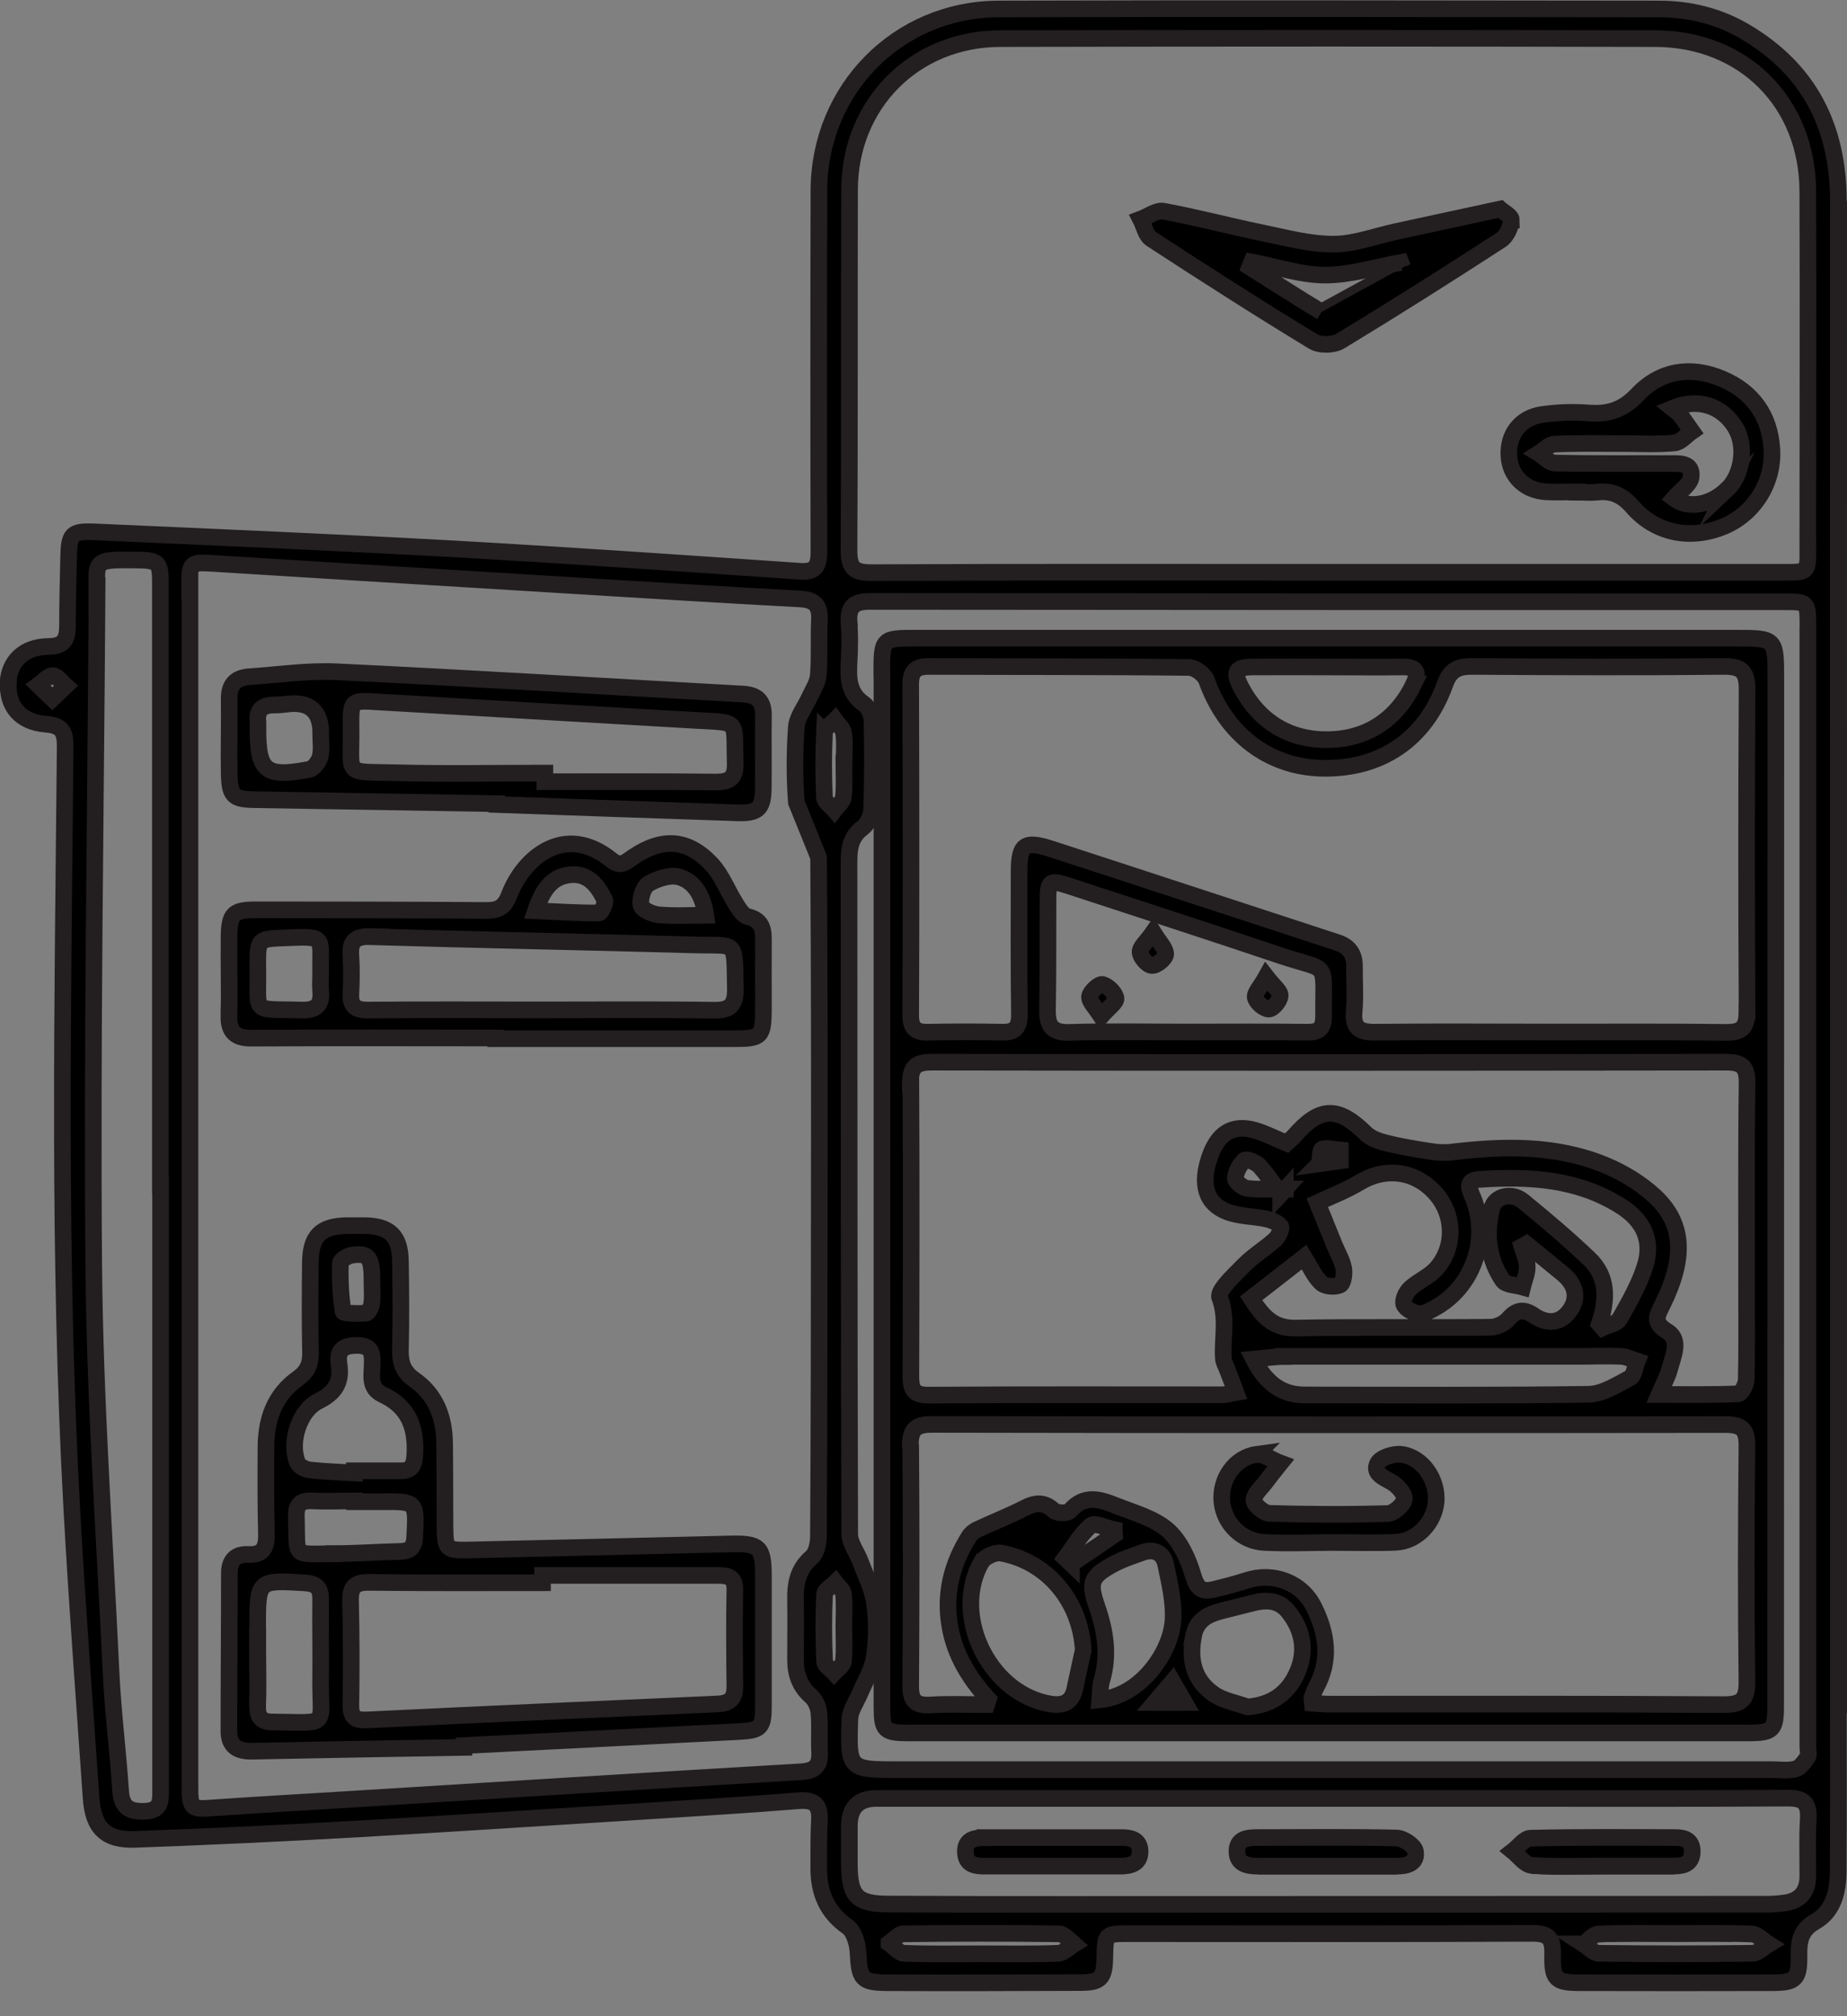 <svg xmlns="http://www.w3.org/2000/svg" fill="none" viewBox="0 0 44 48" height="48" width="44">
<rect x="0" y="0" width="44" height="48" fill="#808080" stroke="none"/>
<g clip-path="url(#clip0_2_130)">
<path stroke-miterlimit="10" stroke-width="0.396" stroke="#231F20" fill="white" d="M31.479 7.428L33.42 6.367C32.853 6.727 32.287 7.088 31.713 7.436C31.654 7.472 31.535 7.464 31.476 7.428H31.479Z"></path>
<path stroke-miterlimit="10" stroke-width="0.396" stroke="#231F20" d="M25.445 46.388C25.477 46.364 25.508 46.34 25.54 46.316"></path>
<path stroke-miterlimit="10" stroke-width="0.396" stroke="#231F20" fill="white" d="M25.587 46.289C25.587 46.289 25.556 46.309 25.54 46.32C25.556 46.309 25.572 46.301 25.587 46.289Z"></path>
<path fill="white" d="M39.866 46.031C39.268 46.031 38.674 46.019 38.08 46.043C38.674 46.019 39.272 46.031 39.866 46.031Z"></path>
<path stroke-miterlimit="10" stroke-width="0.396" stroke="#231F20" d="M39.866 46.031C39.268 46.031 38.674 46.019 38.08 46.043C38.674 46.019 39.272 46.031 39.866 46.031ZM39.866 46.031C40.333 46.031 40.805 46.023 41.272 46.031"></path>
<path stroke-miterlimit="10" stroke-width="0.396" stroke="#231F20" d="M43.069 14.928C43.069 19.363 43.069 23.794 43.069 28.229C43.069 32.691 43.069 37.15 43.069 41.612"></path>
<path fill="white" d="M38.187 44.428C37.621 44.428 37.051 44.451 36.484 44.412C37.051 44.451 37.617 44.428 38.187 44.428Z"></path>
<path stroke-miterlimit="10" stroke-width="0.396" stroke="#231F20" d="M38.187 44.428C38.753 44.428 39.324 44.428 39.89 44.428M38.187 44.428C37.621 44.428 37.051 44.451 36.484 44.412C37.051 44.451 37.617 44.428 38.187 44.428Z"></path>
<path fill="black" d="M43.802 4.787C43.794 11.329 43.802 17.87 43.802 24.412C43.802 17.87 43.798 11.329 43.802 4.787Z"></path>
<path stroke-miterlimit="10" stroke-width="0.396" stroke="#231F20" d="M43.802 24.412C43.802 17.87 43.794 11.329 43.802 4.787C43.798 11.329 43.802 17.87 43.802 24.412ZM43.802 24.412C43.802 29.872 43.802 35.328 43.802 40.789"></path>
<path stroke-miterlimit="10" stroke-width="0.396" stroke="#231F20" fill="black" d="M0.198 16.259C0.17 16.809 0.479 17.193 1.093 17.241C1.509 17.272 1.556 17.454 1.552 17.811C1.497 23.853 1.378 29.896 1.711 35.934C1.837 38.223 2.012 40.511 2.17 42.8C2.217 43.517 2.514 43.818 3.227 43.79C4.977 43.727 6.728 43.644 8.478 43.545C10.766 43.414 13.055 43.264 15.344 43.121C16.567 43.042 17.791 42.971 19.01 42.871C19.387 42.84 19.541 42.951 19.521 43.331C19.501 43.715 19.505 44.099 19.505 44.483C19.505 45.057 19.695 45.525 20.194 45.873C20.345 45.98 20.428 46.269 20.44 46.479C20.472 47.12 20.519 47.199 21.157 47.203C22.681 47.211 24.206 47.203 25.73 47.199C26.225 47.199 26.312 47.1 26.32 46.586C26.332 46.039 26.332 46.035 26.898 46.035C30.105 46.035 33.309 46.043 36.516 46.027C36.912 46.027 36.995 46.17 36.987 46.526C36.972 47.124 37.059 47.203 37.641 47.203C39.165 47.207 40.69 47.207 42.214 47.203C42.776 47.203 42.864 47.116 42.856 46.558C42.852 46.209 42.895 45.944 43.248 45.746C43.679 45.497 43.786 45.033 43.79 44.558C43.798 43.303 43.794 42.052 43.794 40.797C43.794 35.336 43.794 29.88 43.794 24.419C43.794 17.878 43.79 11.337 43.794 4.795C43.794 3.025 43.105 1.655 41.561 0.748C40.931 0.38 40.242 0.214 39.518 0.214C34.275 0.21 29.028 0.198 23.786 0.214C21.39 0.222 19.517 2.13 19.509 4.526C19.501 7.389 19.501 10.256 19.509 13.118C19.509 13.443 19.454 13.629 19.066 13.601C16.338 13.415 13.609 13.225 10.877 13.071C8.006 12.912 5.132 12.79 2.257 12.663C1.699 12.639 1.647 12.714 1.635 13.265C1.623 13.807 1.608 14.346 1.608 14.888C1.608 15.209 1.536 15.387 1.156 15.391C0.57 15.395 0.218 15.744 0.19 16.259H0.198ZM43.069 13.059C43.069 13.625 43.069 13.625 42.511 13.625C38.892 13.625 35.277 13.625 31.658 13.625C28.027 13.625 24.396 13.617 20.761 13.633C20.349 13.633 20.226 13.526 20.226 13.111C20.242 10.248 20.23 7.385 20.238 4.522C20.242 2.479 21.778 0.923 23.829 0.919C29.028 0.907 34.227 0.907 39.427 0.919C41.545 0.923 43.058 2.443 43.066 4.554C43.077 7.389 43.066 10.224 43.066 13.059H43.069ZM37.724 46.281C37.843 46.198 37.958 46.051 38.076 46.043C38.67 46.019 39.268 46.031 39.862 46.031C40.329 46.031 40.801 46.023 41.268 46.031C41.422 46.031 41.581 46.039 41.735 46.043C41.87 46.047 42 46.202 42.135 46.285C42.008 46.36 41.882 46.499 41.751 46.502C40.531 46.518 39.312 46.518 38.088 46.502C37.965 46.502 37.843 46.36 37.72 46.281H37.724ZM21.18 46.261C21.291 46.186 21.402 46.043 21.513 46.039C22.752 46.023 23.992 46.023 25.231 46.039C25.322 46.039 25.409 46.13 25.5 46.209C25.528 46.237 25.56 46.261 25.587 46.285C25.587 46.285 25.556 46.304 25.54 46.316C25.508 46.34 25.477 46.364 25.445 46.388C25.366 46.447 25.287 46.502 25.207 46.502C24.594 46.526 23.984 46.514 23.37 46.514C22.756 46.514 22.142 46.526 21.533 46.502C21.414 46.499 21.299 46.348 21.18 46.265V46.261ZM20.234 43.473C20.234 43.035 20.449 42.816 20.879 42.816C24.471 42.816 28.062 42.816 31.654 42.816C32.98 42.816 34.303 42.816 35.629 42.816C37.954 42.816 40.274 42.824 42.598 42.808C42.982 42.808 43.097 42.939 43.077 43.307C43.05 43.762 43.069 44.218 43.066 44.673C43.066 45.018 42.899 45.239 42.547 45.299C42.392 45.322 42.234 45.334 42.08 45.334C36.524 45.334 30.965 45.338 25.409 45.338C24 45.338 22.586 45.338 21.176 45.33C20.404 45.33 20.234 45.144 20.234 44.364C20.234 44.063 20.234 43.766 20.234 43.465V43.473ZM20.23 14.837C20.194 14.445 20.337 14.314 20.733 14.318C27.987 14.326 35.241 14.326 42.495 14.326C43.069 14.326 43.069 14.326 43.069 14.932C43.069 19.367 43.069 23.798 43.069 28.233C43.069 32.695 43.069 37.154 43.069 41.616C43.069 41.688 43.097 41.779 43.066 41.826C42.986 41.937 42.895 42.08 42.78 42.111C42.61 42.163 42.412 42.131 42.23 42.131C35.289 42.131 28.347 42.131 21.41 42.131C20.214 42.131 20.206 42.131 20.246 40.923C20.254 40.721 20.396 40.527 20.48 40.329C20.602 40.036 20.784 39.751 20.828 39.446C20.891 39.027 20.891 38.587 20.832 38.167C20.788 37.831 20.622 37.514 20.503 37.189C20.42 36.964 20.242 36.742 20.242 36.52C20.226 31.202 20.23 25.888 20.226 20.57C20.226 20.23 20.242 19.933 20.555 19.703C20.674 19.616 20.761 19.41 20.765 19.256C20.788 18.563 20.788 17.866 20.773 17.173C20.773 17.031 20.693 16.837 20.586 16.761C20.218 16.512 20.206 16.163 20.226 15.779C20.242 15.466 20.254 15.15 20.226 14.841L20.23 14.837ZM19.644 37.95C19.648 37.855 19.81 37.767 19.901 37.676C19.969 37.767 20.087 37.855 20.095 37.95C20.123 38.203 20.103 38.46 20.103 38.714C20.103 38.999 20.123 39.284 20.091 39.561C20.08 39.656 19.949 39.735 19.87 39.822C19.791 39.735 19.648 39.652 19.644 39.561C19.62 39.023 19.616 38.484 19.644 37.946V37.95ZM19.644 17.423C19.648 17.328 19.806 17.236 19.893 17.145C19.965 17.248 20.084 17.343 20.099 17.454C20.131 17.692 20.107 17.933 20.107 18.175H20.103C20.103 18.444 20.123 18.713 20.091 18.979C20.08 19.09 19.953 19.185 19.878 19.284C19.794 19.185 19.644 19.09 19.64 18.987C19.616 18.464 19.616 17.941 19.64 17.419L19.644 17.423ZM4.518 13.978C4.518 13.38 4.518 13.38 5.112 13.415C7.769 13.582 10.43 13.744 13.087 13.906C15.079 14.029 17.066 14.152 19.058 14.259C19.41 14.279 19.537 14.413 19.521 14.754C19.501 15.193 19.529 15.641 19.494 16.076C19.478 16.266 19.351 16.448 19.268 16.631C19.165 16.856 18.987 17.074 18.971 17.308C18.927 17.902 18.927 18.504 18.971 19.102L19.501 20.412C19.521 23.148 19.521 25.884 19.517 28.621C19.517 31.27 19.513 33.923 19.497 36.572C19.497 36.742 19.45 36.972 19.339 37.071C19.003 37.356 18.943 37.704 18.951 38.104C18.959 38.575 18.951 39.042 18.951 39.514C18.951 39.858 19.05 40.147 19.323 40.385C19.426 40.476 19.497 40.642 19.509 40.785C19.537 41.097 19.509 41.41 19.525 41.723C19.541 42.052 19.398 42.163 19.07 42.182C15.344 42.4 11.622 42.634 7.9 42.864C6.989 42.919 6.078 42.971 5.171 43.034C4.526 43.081 4.526 43.089 4.526 42.444C4.526 37.712 4.526 32.984 4.526 28.252C4.526 23.493 4.526 18.733 4.526 13.974L4.518 13.978ZM2.308 14.219C2.312 13.344 2.17 13.32 3.231 13.332C3.785 13.34 3.821 13.372 3.821 13.906C3.821 18.678 3.821 23.449 3.821 28.221H3.825C3.825 33.008 3.825 37.791 3.825 42.578C3.825 42.84 3.857 43.101 3.465 43.121C3.112 43.137 2.902 43.054 2.875 42.65C2.811 41.699 2.689 40.749 2.645 39.799C2.491 36.572 2.261 33.34 2.233 30.109C2.19 24.811 2.277 19.513 2.312 14.215L2.308 14.219ZM0.911 16.314C1.026 16.231 1.14 16.088 1.255 16.084C1.358 16.084 1.465 16.239 1.568 16.33C1.481 16.413 1.39 16.5 1.247 16.635C1.105 16.5 1.006 16.409 0.911 16.314Z"></path>
<path stroke-miterlimit="10" stroke-width="0.396" stroke="#231F20" fill="white" d="M25.587 46.289C25.56 46.269 25.528 46.241 25.5 46.214C25.528 46.241 25.56 46.265 25.587 46.289Z"></path>
<path stroke-miterlimit="10" stroke-width="0.396" stroke="#231F20" fill="black" d="M5.464 37.455C5.464 38.71 5.453 39.961 5.453 41.216C5.453 41.581 5.666 41.699 6.011 41.691C7.69 41.656 9.373 41.628 11.052 41.6C11.052 41.585 11.052 41.573 11.052 41.557C13.229 41.446 15.403 41.339 17.581 41.224C18.135 41.197 18.187 41.137 18.187 40.587C18.187 39.573 18.187 38.563 18.187 37.55C18.187 36.809 18.1 36.738 17.34 36.758C15.304 36.805 13.265 36.857 11.23 36.9C10.608 36.912 10.608 36.908 10.6 36.283C10.596 35.641 10.6 35 10.592 34.358C10.584 33.74 10.386 33.206 9.864 32.842C9.61 32.663 9.535 32.45 9.539 32.153C9.555 31.44 9.551 30.727 9.539 30.014C9.527 29.424 9.282 29.191 8.695 29.179C8.553 29.179 8.41 29.179 8.268 29.179C7.638 29.187 7.397 29.428 7.393 30.07C7.385 30.783 7.381 31.495 7.397 32.208C7.401 32.473 7.325 32.651 7.1 32.814C6.541 33.206 6.339 33.788 6.336 34.445C6.332 35.13 6.328 35.815 6.347 36.496C6.355 36.817 6.292 37.027 5.912 37.007C5.619 36.991 5.464 37.146 5.464 37.447V37.455ZM8.854 31.04C8.842 31.123 8.775 31.258 8.723 31.262C8.533 31.277 8.181 31.27 8.173 31.226C8.113 30.846 8.098 30.454 8.109 30.066C8.109 29.998 8.284 29.896 8.387 29.88C8.798 29.824 8.866 29.931 8.862 30.573C8.862 30.727 8.878 30.886 8.854 31.036V31.04ZM9.879 34.675C9.86 34.909 9.784 35.016 9.551 35.016C9.183 35.016 8.81 35.016 8.442 35.016C8.442 35.031 8.442 35.051 8.442 35.067C8.09 35.047 7.733 35.035 7.381 34.996C7.274 34.984 7.123 34.909 7.088 34.821C6.89 34.338 7.127 33.582 7.587 33.356C7.983 33.162 8.141 32.909 8.078 32.485C8.026 32.16 8.157 32.03 8.501 32.03C8.87 32.03 8.874 32.228 8.866 32.497C8.858 32.758 8.791 33.051 9.115 33.202C9.753 33.495 9.927 34.018 9.879 34.675ZM8.351 38.116C8.343 37.787 8.446 37.669 8.787 37.672C10.165 37.688 11.546 37.68 12.924 37.68C12.924 37.621 12.924 37.566 12.924 37.506C14.302 37.506 15.684 37.506 17.062 37.506C17.312 37.506 17.514 37.514 17.506 37.855C17.49 38.623 17.498 39.391 17.506 40.159C17.506 40.452 17.371 40.555 17.09 40.567C14.306 40.69 11.519 40.812 8.735 40.947C8.454 40.959 8.355 40.876 8.359 40.591C8.371 39.767 8.371 38.94 8.351 38.116ZM7.943 36.991C6.937 36.991 7.092 37.106 7.06 36.104C7.048 35.784 7.195 35.716 7.468 35.732C7.793 35.748 8.121 35.732 8.446 35.732V35.752C8.66 35.752 8.87 35.752 9.084 35.752C9.931 35.744 9.923 35.744 9.879 36.591C9.868 36.857 9.753 36.932 9.515 36.936C8.992 36.948 8.466 36.987 7.943 36.987V36.991ZM6.138 40.618C6.149 40.207 6.138 39.791 6.138 39.379C6.138 39.165 6.138 38.951 6.138 38.738C6.138 37.609 6.138 37.617 7.262 37.684C7.531 37.7 7.642 37.799 7.638 38.072C7.63 38.698 7.646 39.328 7.638 39.953C7.622 41.145 7.888 41.007 6.478 40.995C6.225 40.995 6.13 40.868 6.138 40.618Z"></path>
<path stroke-miterlimit="10" stroke-width="0.396" stroke="#231F20" fill="black" d="M5.452 24.19C5.449 24.57 5.611 24.72 5.995 24.716C7.931 24.704 9.871 24.712 11.808 24.712C11.808 24.716 11.808 24.724 11.808 24.728C13.704 24.728 15.597 24.728 17.494 24.728C18.143 24.728 18.183 24.681 18.187 24.015C18.187 23.461 18.183 22.903 18.187 22.348C18.187 22.075 18.116 21.893 17.811 21.822C17.696 21.794 17.601 21.632 17.526 21.513C17.331 21.204 17.197 20.84 16.955 20.578C16.389 19.969 15.775 19.933 15.082 20.404C14.916 20.515 14.789 20.658 14.568 20.476C13.467 19.585 12.481 20.4 12.132 21.303C12.014 21.616 11.859 21.675 11.574 21.675C9.753 21.663 7.927 21.66 6.106 21.66C5.555 21.66 5.464 21.75 5.456 22.309C5.449 22.934 5.468 23.564 5.456 24.19H5.452ZM14.267 21.735C13.792 21.739 13.312 21.707 12.758 21.683C12.928 21.188 13.134 20.879 13.566 20.828C14.009 20.773 14.235 21.081 14.405 21.422C14.441 21.493 14.318 21.735 14.267 21.735ZM16.813 21.79C16.405 21.79 16.041 21.814 15.68 21.778C15.53 21.762 15.284 21.648 15.268 21.549C15.245 21.386 15.324 21.117 15.447 21.042C15.657 20.919 15.969 20.816 16.183 20.879C16.547 20.99 16.745 21.323 16.813 21.79ZM8.822 22.301C11.384 22.376 13.95 22.424 16.512 22.495C17.593 22.527 17.49 22.348 17.518 23.528C17.526 23.913 17.407 24.059 17.007 24.051C15.641 24.031 14.271 24.043 12.905 24.043C11.523 24.043 10.141 24.035 8.759 24.047C8.462 24.047 8.343 23.948 8.359 23.655C8.375 23.358 8.379 23.057 8.359 22.756C8.331 22.4 8.47 22.289 8.826 22.297L8.822 22.301ZM6.141 22.998C6.141 22.998 6.141 22.97 6.141 22.954C6.141 22.364 6.153 22.352 6.763 22.329C7.789 22.289 7.622 22.273 7.638 23.164C7.638 23.307 7.626 23.449 7.638 23.588C7.674 23.94 7.523 24.059 7.171 24.047C5.951 24.008 6.165 24.178 6.141 22.994V22.998Z"></path>
<path stroke-miterlimit="10" stroke-width="0.396" stroke="#231F20" fill="black" d="M18.183 18.785C18.191 18.199 18.179 17.617 18.187 17.031C18.191 16.69 18.036 16.544 17.704 16.524C14.477 16.346 11.249 16.148 8.018 15.993C7.325 15.961 6.629 16.064 5.932 16.112C5.607 16.136 5.453 16.306 5.46 16.642C5.468 17.241 5.449 17.838 5.46 18.436C5.472 18.955 5.563 19.03 6.066 19.038C7.991 19.07 9.911 19.102 11.835 19.133C11.835 19.141 11.835 19.149 11.835 19.153C13.744 19.22 15.653 19.288 17.557 19.351C18.056 19.367 18.175 19.26 18.183 18.777V18.785ZM7.638 17.466C7.638 17.652 7.67 17.842 7.626 18.017C7.595 18.135 7.472 18.298 7.369 18.317C6.316 18.519 6.138 18.365 6.145 17.312C6.145 17.268 6.149 17.225 6.145 17.185C6.114 16.912 6.24 16.789 6.51 16.785C6.625 16.785 6.735 16.777 6.85 16.761C7.378 16.698 7.642 16.932 7.642 17.462L7.638 17.466ZM17.514 18.159C17.526 18.523 17.387 18.622 17.039 18.618C15.684 18.603 14.334 18.61 12.98 18.61C12.98 18.543 12.98 18.476 12.98 18.405C11.796 18.405 10.616 18.428 9.432 18.397C8.157 18.365 8.379 18.496 8.363 17.312C8.355 16.67 8.363 16.67 9 16.71C11.519 16.856 14.033 17.007 16.552 17.149C17.644 17.213 17.482 17.11 17.514 18.155V18.159Z"></path>
<path fill="black" d="M36.005 5.239C36.005 5.14 35.796 5.033 35.736 4.977C34.841 5.171 34.053 5.342 33.261 5.512C32.763 5.619 32.264 5.813 31.761 5.813C31.202 5.813 30.644 5.662 30.09 5.548C29.298 5.385 28.514 5.175 27.718 5.029C27.552 4.997 27.354 5.152 27.171 5.219C27.255 5.381 27.294 5.607 27.429 5.69C28.704 6.522 29.983 7.341 31.282 8.129C31.444 8.228 31.773 8.22 31.935 8.117C33.222 7.337 34.493 6.533 35.756 5.714C35.891 5.627 35.994 5.401 36.002 5.239H36.005ZM31.48 7.428C30.905 7.08 30.343 6.716 29.773 6.359C29.789 6.32 29.801 6.276 29.817 6.237C30.402 6.347 30.988 6.549 31.571 6.549C32.172 6.549 32.77 6.355 33.372 6.248C33.388 6.288 33.404 6.328 33.42 6.367"></path>
<path stroke-miterlimit="10" stroke-width="0.396" stroke="#231F20" d="M31.48 7.428C30.905 7.08 30.343 6.716 29.773 6.359C29.789 6.32 29.801 6.276 29.817 6.237C30.402 6.347 30.988 6.549 31.571 6.549C32.172 6.549 32.77 6.355 33.372 6.248C33.388 6.288 33.404 6.328 33.42 6.367M36.005 5.239C36.005 5.14 35.796 5.033 35.736 4.977C34.841 5.171 34.053 5.342 33.261 5.512C32.763 5.619 32.264 5.813 31.761 5.813C31.202 5.813 30.644 5.662 30.09 5.548C29.298 5.385 28.514 5.175 27.718 5.029C27.552 4.997 27.354 5.152 27.171 5.219C27.255 5.381 27.294 5.607 27.429 5.69C28.704 6.522 29.983 7.341 31.282 8.129C31.444 8.228 31.773 8.22 31.935 8.117C33.222 7.337 34.493 6.533 35.756 5.714C35.891 5.627 35.994 5.401 36.002 5.239H36.005Z"></path>
<path stroke-miterlimit="10" stroke-width="0.396" stroke="#231F20" fill="black" d="M42.21 10.691C42.163 9.895 41.747 9.321 41.018 9.016C40.282 8.707 39.557 8.814 39.011 9.392C38.662 9.761 38.318 9.868 37.847 9.832C37.478 9.804 37.106 9.816 36.742 9.868C36.219 9.939 35.914 10.347 35.946 10.857C35.974 11.337 36.33 11.685 36.841 11.709C37.082 11.721 37.324 11.709 37.566 11.709V11.717C37.724 11.717 37.882 11.732 38.037 11.717C38.393 11.673 38.65 11.788 38.892 12.069C39.45 12.707 40.278 12.861 41.07 12.532C41.779 12.235 42.258 11.499 42.21 10.695V10.691ZM41.137 11.657C40.717 12.053 40.199 12.109 39.874 11.863C40.032 11.681 40.262 11.535 40.286 11.364C40.333 11.008 40.013 11.036 39.775 11.036C38.864 11.032 37.953 11.044 37.043 11.024C36.912 11.024 36.782 10.873 36.655 10.794C36.782 10.715 36.904 10.58 37.031 10.572C37.569 10.549 38.112 10.56 38.654 10.56C39.066 10.56 39.482 10.584 39.89 10.545C40.036 10.533 40.167 10.367 40.306 10.271C40.211 10.137 40.123 10.002 40.024 9.875C39.981 9.816 39.91 9.78 39.838 9.721C40.444 9.468 41.014 9.65 41.335 10.168C41.608 10.608 41.513 11.309 41.133 11.665L41.137 11.657Z"></path>
<path fill="black" d="M21.01 16.009C21.01 20.084 21.01 24.158 21.01 28.233C21.01 32.362 21.01 36.496 21.01 40.626C21.01 41.2 21.066 41.256 21.651 41.256C28.32 41.256 34.988 41.256 41.656 41.256C42.23 41.256 42.301 41.185 42.301 40.622C42.301 32.469 42.305 24.32 42.305 16.167C42.305 15.193 42.305 15.193 41.343 15.193C34.833 15.193 28.32 15.193 21.81 15.193C21.018 15.193 21.006 15.201 21.006 16.005L21.01 16.009ZM33.681 16.282C33.269 17.13 32.568 17.593 31.65 17.609C30.735 17.625 30.006 17.197 29.567 16.365C29.369 15.985 29.432 15.882 29.852 15.878C30.434 15.874 31.02 15.878 31.602 15.878C32.212 15.878 32.826 15.886 33.436 15.878C33.764 15.878 33.8 16.029 33.677 16.282H33.681ZM41.616 24.075C41.616 24.479 41.486 24.582 41.105 24.578C39.724 24.562 38.342 24.57 36.96 24.57C35.562 24.57 34.168 24.558 32.77 24.574C32.386 24.578 32.22 24.479 32.26 24.071C32.291 23.718 32.264 23.358 32.267 23.002C32.267 22.709 32.137 22.527 31.852 22.436C29.579 21.695 27.31 20.947 25.041 20.21C24.4 20.004 24.277 20.103 24.277 20.765C24.277 21.889 24.269 23.018 24.285 24.142C24.289 24.455 24.186 24.582 23.873 24.574C23.291 24.562 22.705 24.562 22.119 24.574C21.818 24.582 21.691 24.487 21.695 24.158C21.707 21.537 21.703 18.911 21.695 16.29C21.695 15.973 21.818 15.866 22.127 15.866C24.194 15.874 26.261 15.866 28.324 15.89C28.47 15.89 28.692 16.056 28.743 16.195C29.199 17.478 30.224 18.27 31.511 18.29C32.893 18.314 33.95 17.609 34.422 16.294C34.548 15.938 34.742 15.863 35.079 15.866C37.075 15.878 39.07 15.886 41.062 15.866C41.498 15.863 41.62 15.989 41.62 16.421C41.604 18.971 41.604 21.525 41.62 24.075H41.616ZM31.531 24.186C31.531 24.495 31.42 24.578 31.131 24.574C30.177 24.562 29.222 24.57 28.268 24.57C27.342 24.57 26.415 24.55 25.488 24.578C25.057 24.594 24.946 24.419 24.954 24.031C24.97 23.176 24.962 22.321 24.966 21.469C24.966 20.963 24.994 20.939 25.469 21.093C27.16 21.648 28.85 22.194 30.533 22.76C31.693 23.148 31.519 22.831 31.531 24.19V24.186ZM28.427 38.971C28.502 38.571 28.759 38.441 29.092 38.353C29.337 38.29 29.583 38.231 29.828 38.167C30.149 38.084 30.458 38.08 30.688 38.365C31.032 38.797 31.131 39.288 30.909 39.803C30.695 40.302 30.315 40.587 29.721 40.638C29.448 40.539 29.139 40.488 28.91 40.329C28.446 40.005 28.328 39.533 28.43 38.971H28.427ZM27.512 40.531C27.682 40.333 27.785 40.211 27.932 40.036C28.038 40.222 28.106 40.341 28.217 40.531H27.512ZM26.498 37.253C26.72 37.13 26.965 37.051 27.207 36.964C27.488 36.861 27.71 36.964 27.769 37.245C27.86 37.684 27.971 38.136 27.944 38.575C27.896 39.32 27.195 40.369 26.201 40.468C26.217 40.31 26.201 40.155 26.245 40.017C26.427 39.415 26.336 38.833 26.138 38.262C25.94 37.692 25.971 37.542 26.498 37.253ZM25.524 37.237L25.374 37.094C25.572 36.829 25.742 36.528 25.987 36.318C26.078 36.239 26.352 36.378 26.546 36.417C26.546 36.457 26.546 36.496 26.55 36.536C26.209 36.77 25.865 36.999 25.524 37.233V37.237ZM23.386 37.185C23.457 37.063 23.711 36.948 23.853 36.975C24.97 37.185 25.738 38.132 25.805 39.284C25.738 39.589 25.671 39.89 25.607 40.195C25.528 40.606 25.227 40.618 24.918 40.547C23.513 40.234 22.677 38.421 23.382 37.185H23.386ZM21.687 34.422C21.683 34.018 21.822 33.911 22.206 33.911C28.506 33.923 34.802 33.923 41.102 33.915C41.486 33.915 41.62 34.022 41.616 34.422C41.596 36.291 41.593 38.156 41.616 40.025C41.62 40.452 41.505 40.583 41.066 40.583C37.93 40.563 34.794 40.571 31.662 40.571C31.527 40.571 31.392 40.555 31.266 40.547C31.258 40.468 31.246 40.44 31.254 40.416C31.282 40.337 31.309 40.254 31.349 40.179C31.709 39.529 31.614 38.884 31.301 38.258C31.008 37.669 30.335 37.419 29.698 37.625C29.44 37.708 29.179 37.775 28.918 37.839C28.633 37.91 28.518 37.823 28.423 37.506C28.308 37.114 28.114 36.687 27.821 36.429C27.5 36.148 27.037 36.021 26.621 35.859C26.237 35.705 25.841 35.554 25.488 35.97C25.433 36.033 25.18 36.029 25.104 35.962C24.871 35.748 24.669 35.768 24.407 35.902C24.035 36.093 23.643 36.243 23.267 36.421C23.196 36.457 23.121 36.52 23.081 36.587C22.709 37.185 22.523 37.823 22.602 38.536C22.685 39.288 23.041 39.906 23.548 40.456L23.505 40.583C23.057 40.583 22.606 40.563 22.158 40.591C21.798 40.611 21.691 40.476 21.695 40.123C21.707 38.227 21.711 36.33 21.695 34.437L21.687 34.422ZM35.087 28.506C35.004 28.304 34.905 28.098 35.237 28.078C36.417 27.999 37.573 28.058 38.615 28.716C39.153 29.056 39.379 29.535 39.189 30.141C39.05 30.581 38.813 30.996 38.583 31.4C38.52 31.511 38.318 31.543 38.179 31.61C38.151 31.578 38.128 31.551 38.1 31.519C38.29 30.953 38.314 30.398 37.858 29.967C37.356 29.488 36.821 29.036 36.283 28.597C36.013 28.375 35.609 28.474 35.538 28.767C35.388 29.369 35.443 29.963 35.8 30.486C35.875 30.593 36.108 30.593 36.271 30.64C36.31 30.478 36.386 30.319 36.382 30.161C36.382 29.999 36.302 29.84 36.255 29.678C36.291 29.658 36.326 29.638 36.362 29.618C36.655 29.856 36.948 30.09 37.237 30.331C37.53 30.577 37.617 30.89 37.395 31.202C37.173 31.515 36.853 31.535 36.532 31.313C36.31 31.159 36.128 31.175 35.938 31.396C35.843 31.507 35.661 31.594 35.514 31.598C33.962 31.614 32.41 31.59 30.858 31.618C30.303 31.626 30.058 31.301 29.805 30.909C30.24 30.569 30.652 30.252 31.068 29.927C31.21 30.157 31.309 30.387 31.476 30.545C31.567 30.632 31.8 30.648 31.923 30.593C32.002 30.557 32.034 30.323 32.01 30.193C31.974 30.003 31.867 29.828 31.792 29.646C31.65 29.294 31.507 28.941 31.381 28.633C31.677 28.494 32.058 28.351 32.398 28.145C33.02 27.777 33.729 27.872 34.208 28.423C34.655 28.937 34.667 29.713 34.2 30.22C34.029 30.402 33.772 30.505 33.59 30.676C33.495 30.763 33.408 30.953 33.444 31.056C33.479 31.159 33.661 31.254 33.792 31.274C33.903 31.293 34.037 31.218 34.148 31.159C35.087 30.664 35.495 29.515 35.091 28.514L35.087 28.506ZM31.432 27.702C31.452 27.579 31.448 27.373 31.499 27.357C31.63 27.318 31.784 27.369 31.931 27.381C31.931 27.464 31.931 27.552 31.931 27.635C31.765 27.658 31.598 27.682 31.428 27.706L31.432 27.702ZM30.509 28.427C30.482 28.387 30.454 28.347 30.422 28.308C30.185 28.312 29.947 28.32 29.709 28.292C29.603 28.28 29.42 28.126 29.428 28.05C29.44 27.9 29.531 27.726 29.646 27.623C29.694 27.583 29.919 27.67 30.003 27.757C30.157 27.928 30.288 28.118 30.422 28.308C30.486 28.308 30.553 28.308 30.616 28.308C30.581 28.347 30.545 28.391 30.509 28.43V28.427ZM30.585 32.291C32.937 32.291 35.285 32.291 37.637 32.291C37.965 32.291 38.294 32.275 38.619 32.291C38.749 32.299 38.876 32.366 39.003 32.406C38.947 32.541 38.932 32.747 38.833 32.802C38.52 32.968 38.175 33.19 37.843 33.194C35.594 33.226 33.34 33.21 31.091 33.21C30.557 33.21 30.173 32.96 29.864 32.358C30.161 32.331 30.371 32.295 30.585 32.295V32.291ZM21.687 25.817C21.687 25.409 21.798 25.283 22.214 25.287C28.51 25.298 34.806 25.294 41.105 25.287C41.486 25.287 41.624 25.382 41.62 25.785C41.596 27.437 41.612 29.092 41.608 30.743C41.608 31.44 41.616 32.141 41.6 32.838C41.6 32.96 41.482 33.182 41.41 33.182C40.809 33.21 40.203 33.198 39.522 33.198C39.633 32.941 39.724 32.782 39.771 32.608C39.85 32.299 40.052 31.903 39.724 31.701C39.363 31.48 39.478 31.321 39.605 31.06C40.159 29.939 40.12 29.123 39.411 28.47C39.074 28.161 38.654 27.908 38.231 27.734C37.051 27.25 35.811 27.282 34.568 27.429C34.402 27.448 34.227 27.437 34.065 27.409C33.717 27.357 33.372 27.298 33.032 27.215C32.857 27.171 32.66 27.104 32.537 26.985C31.875 26.332 31.444 26.34 30.834 27.041C30.779 27.104 30.711 27.155 30.648 27.215C30.371 27.1 30.141 26.981 29.9 26.91C29.369 26.759 29.02 26.969 28.823 27.528C28.589 28.185 28.72 28.66 29.246 28.854C29.527 28.961 29.852 28.953 30.153 29.017C30.284 29.044 30.43 29.1 30.509 29.195C30.545 29.234 30.458 29.436 30.379 29.508C30.141 29.725 29.852 29.896 29.626 30.129C29.397 30.363 28.997 30.727 29.056 30.89C29.246 31.388 29.112 31.86 29.143 32.339C29.147 32.422 29.195 32.501 29.226 32.58C29.294 32.758 29.365 32.937 29.444 33.151C29.302 33.174 29.207 33.206 29.116 33.206C26.779 33.206 24.443 33.198 22.107 33.214C21.731 33.214 21.699 33.036 21.699 32.743C21.707 30.434 21.711 28.126 21.699 25.817H21.687Z"></path>
<path stroke-miterlimit="10" stroke-width="0.396" stroke="#231F20" d="M30.422 28.308C30.454 28.347 30.482 28.387 30.509 28.427V28.43C30.545 28.391 30.581 28.347 30.616 28.308C30.553 28.308 30.486 28.308 30.422 28.308ZM30.422 28.308C30.185 28.312 29.947 28.32 29.709 28.292C29.603 28.28 29.42 28.126 29.428 28.05C29.44 27.9 29.531 27.726 29.646 27.623C29.694 27.583 29.919 27.67 30.003 27.757C30.157 27.928 30.288 28.118 30.422 28.308ZM21.01 16.009C21.01 20.084 21.01 24.158 21.01 28.233C21.01 32.362 21.01 36.496 21.01 40.626C21.01 41.2 21.066 41.256 21.651 41.256C28.32 41.256 34.988 41.256 41.656 41.256C42.23 41.256 42.301 41.185 42.301 40.622C42.301 32.469 42.305 24.32 42.305 16.167C42.305 15.193 42.305 15.193 41.343 15.193C34.833 15.193 28.32 15.193 21.81 15.193C21.018 15.193 21.006 15.201 21.006 16.005L21.01 16.009ZM33.681 16.282C33.269 17.13 32.568 17.593 31.65 17.609C30.735 17.625 30.006 17.197 29.567 16.365C29.369 15.985 29.432 15.882 29.852 15.878C30.434 15.874 31.02 15.878 31.602 15.878C32.212 15.878 32.826 15.886 33.436 15.878C33.764 15.878 33.8 16.029 33.677 16.282H33.681ZM41.616 24.075C41.616 24.479 41.486 24.582 41.105 24.578C39.724 24.562 38.342 24.57 36.96 24.57C35.562 24.57 34.168 24.558 32.77 24.574C32.386 24.578 32.22 24.479 32.26 24.071C32.291 23.718 32.264 23.358 32.267 23.002C32.267 22.709 32.137 22.527 31.852 22.436C29.579 21.695 27.31 20.947 25.041 20.21C24.4 20.004 24.277 20.103 24.277 20.765C24.277 21.889 24.269 23.018 24.285 24.142C24.289 24.455 24.186 24.582 23.873 24.574C23.291 24.562 22.705 24.562 22.119 24.574C21.818 24.582 21.691 24.487 21.695 24.158C21.707 21.537 21.703 18.911 21.695 16.29C21.695 15.973 21.818 15.866 22.127 15.866C24.194 15.874 26.261 15.866 28.324 15.89C28.47 15.89 28.692 16.056 28.743 16.195C29.199 17.478 30.224 18.27 31.511 18.29C32.893 18.314 33.95 17.609 34.422 16.294C34.548 15.938 34.742 15.863 35.079 15.866C37.075 15.878 39.07 15.886 41.062 15.866C41.498 15.863 41.62 15.989 41.62 16.421C41.604 18.971 41.604 21.525 41.62 24.075H41.616ZM31.531 24.186C31.531 24.495 31.42 24.578 31.131 24.574C30.177 24.562 29.222 24.57 28.268 24.57C27.342 24.57 26.415 24.55 25.488 24.578C25.057 24.594 24.946 24.419 24.954 24.031C24.97 23.176 24.962 22.321 24.966 21.469C24.966 20.963 24.994 20.939 25.469 21.093C27.16 21.648 28.85 22.194 30.533 22.76C31.693 23.148 31.519 22.831 31.531 24.19V24.186ZM28.427 38.971C28.502 38.571 28.759 38.441 29.092 38.353C29.337 38.29 29.583 38.231 29.828 38.167C30.149 38.084 30.458 38.08 30.688 38.365C31.032 38.797 31.131 39.288 30.909 39.803C30.695 40.302 30.315 40.587 29.721 40.638C29.448 40.539 29.139 40.488 28.91 40.329C28.446 40.005 28.328 39.533 28.43 38.971H28.427ZM27.512 40.531C27.682 40.333 27.785 40.211 27.932 40.036C28.038 40.222 28.106 40.341 28.217 40.531H27.512ZM26.498 37.253C26.72 37.13 26.965 37.051 27.207 36.964C27.488 36.861 27.71 36.964 27.769 37.245C27.86 37.684 27.971 38.136 27.944 38.575C27.896 39.32 27.195 40.369 26.201 40.468C26.217 40.31 26.201 40.155 26.245 40.017C26.427 39.415 26.336 38.833 26.138 38.262C25.94 37.692 25.971 37.542 26.498 37.253ZM25.524 37.237L25.374 37.094C25.572 36.829 25.742 36.528 25.987 36.318C26.078 36.239 26.352 36.378 26.546 36.417C26.546 36.457 26.546 36.496 26.55 36.536C26.209 36.77 25.865 36.999 25.524 37.233V37.237ZM23.386 37.185C23.457 37.063 23.711 36.948 23.853 36.975C24.97 37.185 25.738 38.132 25.805 39.284C25.738 39.589 25.671 39.89 25.607 40.195C25.528 40.606 25.227 40.618 24.918 40.547C23.513 40.234 22.677 38.421 23.382 37.185H23.386ZM21.687 34.422C21.683 34.018 21.822 33.911 22.206 33.911C28.506 33.923 34.802 33.923 41.102 33.915C41.486 33.915 41.62 34.022 41.616 34.422C41.596 36.291 41.593 38.156 41.616 40.025C41.62 40.452 41.505 40.583 41.066 40.583C37.93 40.563 34.794 40.571 31.662 40.571C31.527 40.571 31.392 40.555 31.266 40.547C31.258 40.468 31.246 40.44 31.254 40.416C31.282 40.337 31.309 40.254 31.349 40.179C31.709 39.529 31.614 38.884 31.301 38.258C31.008 37.669 30.335 37.419 29.698 37.625C29.44 37.708 29.179 37.775 28.918 37.839C28.633 37.91 28.518 37.823 28.423 37.506C28.308 37.114 28.114 36.687 27.821 36.429C27.5 36.148 27.037 36.021 26.621 35.859C26.237 35.705 25.841 35.554 25.488 35.97C25.433 36.033 25.18 36.029 25.104 35.962C24.871 35.748 24.669 35.768 24.407 35.902C24.035 36.093 23.643 36.243 23.267 36.421C23.196 36.457 23.121 36.52 23.081 36.587C22.709 37.185 22.523 37.823 22.602 38.536C22.685 39.288 23.041 39.906 23.548 40.456L23.505 40.583C23.057 40.583 22.606 40.563 22.158 40.591C21.798 40.611 21.691 40.476 21.695 40.123C21.707 38.227 21.711 36.33 21.695 34.437L21.687 34.422ZM35.087 28.506C35.004 28.304 34.905 28.098 35.237 28.078C36.417 27.999 37.573 28.058 38.615 28.716C39.153 29.056 39.379 29.535 39.189 30.141C39.05 30.581 38.813 30.996 38.583 31.4C38.52 31.511 38.318 31.543 38.179 31.61C38.151 31.578 38.128 31.551 38.1 31.519C38.29 30.953 38.314 30.398 37.858 29.967C37.356 29.488 36.821 29.036 36.283 28.597C36.013 28.375 35.609 28.474 35.538 28.767C35.388 29.369 35.443 29.963 35.8 30.486C35.875 30.593 36.108 30.593 36.271 30.64C36.31 30.478 36.386 30.319 36.382 30.161C36.382 29.999 36.302 29.84 36.255 29.678C36.291 29.658 36.326 29.638 36.362 29.618C36.655 29.856 36.948 30.09 37.237 30.331C37.53 30.577 37.617 30.89 37.395 31.202C37.173 31.515 36.853 31.535 36.532 31.313C36.31 31.159 36.128 31.175 35.938 31.396C35.843 31.507 35.661 31.594 35.514 31.598C33.962 31.614 32.41 31.59 30.858 31.618C30.303 31.626 30.058 31.301 29.805 30.909C30.24 30.569 30.652 30.252 31.068 29.927C31.21 30.157 31.309 30.387 31.476 30.545C31.567 30.632 31.8 30.648 31.923 30.593C32.002 30.557 32.034 30.323 32.01 30.193C31.974 30.003 31.867 29.828 31.792 29.646C31.65 29.294 31.507 28.941 31.381 28.633C31.677 28.494 32.058 28.351 32.398 28.145C33.02 27.777 33.729 27.872 34.208 28.423C34.655 28.937 34.667 29.713 34.2 30.22C34.029 30.402 33.772 30.505 33.59 30.676C33.495 30.763 33.408 30.953 33.444 31.056C33.479 31.159 33.661 31.254 33.792 31.274C33.903 31.293 34.037 31.218 34.148 31.159C35.087 30.664 35.495 29.515 35.091 28.514L35.087 28.506ZM31.432 27.702C31.452 27.579 31.448 27.373 31.499 27.357C31.63 27.318 31.784 27.369 31.931 27.381C31.931 27.464 31.931 27.552 31.931 27.635C31.765 27.658 31.598 27.682 31.428 27.706L31.432 27.702ZM30.585 32.291C32.937 32.291 35.285 32.291 37.637 32.291C37.965 32.291 38.294 32.275 38.619 32.291C38.749 32.299 38.876 32.366 39.003 32.406C38.947 32.541 38.932 32.747 38.833 32.802C38.52 32.968 38.175 33.19 37.843 33.194C35.594 33.226 33.34 33.21 31.091 33.21C30.557 33.21 30.173 32.96 29.864 32.358C30.161 32.331 30.371 32.295 30.585 32.295V32.291ZM21.687 25.817C21.687 25.409 21.798 25.283 22.214 25.287C28.51 25.298 34.806 25.294 41.105 25.287C41.486 25.287 41.624 25.382 41.62 25.785C41.596 27.437 41.612 29.092 41.608 30.743C41.608 31.44 41.616 32.141 41.6 32.838C41.6 32.96 41.482 33.182 41.41 33.182C40.809 33.21 40.203 33.198 39.522 33.198C39.633 32.941 39.724 32.782 39.771 32.608C39.85 32.299 40.052 31.903 39.724 31.701C39.363 31.48 39.478 31.321 39.605 31.06C40.159 29.939 40.12 29.123 39.411 28.47C39.074 28.161 38.654 27.908 38.231 27.734C37.051 27.25 35.811 27.282 34.568 27.429C34.402 27.448 34.227 27.437 34.065 27.409C33.717 27.357 33.372 27.298 33.032 27.215C32.857 27.171 32.66 27.104 32.537 26.985C31.875 26.332 31.444 26.34 30.834 27.041C30.779 27.104 30.711 27.155 30.648 27.215C30.371 27.1 30.141 26.981 29.9 26.91C29.369 26.759 29.02 26.969 28.823 27.528C28.589 28.185 28.72 28.66 29.246 28.854C29.527 28.961 29.852 28.953 30.153 29.017C30.284 29.044 30.43 29.1 30.509 29.195C30.545 29.234 30.458 29.436 30.379 29.508C30.141 29.725 29.852 29.896 29.626 30.129C29.397 30.363 28.997 30.727 29.056 30.89C29.246 31.388 29.112 31.86 29.143 32.339C29.147 32.422 29.195 32.501 29.226 32.58C29.294 32.758 29.365 32.937 29.444 33.151C29.302 33.174 29.207 33.206 29.116 33.206C26.779 33.206 24.443 33.198 22.107 33.214C21.731 33.214 21.699 33.036 21.699 32.743C21.707 30.434 21.711 28.126 21.699 25.817H21.687Z"></path>
<path stroke-miterlimit="10" stroke-width="0.396" stroke="#231F20" fill="black" d="M29.983 43.747C31.079 43.747 32.176 43.731 33.269 43.758C33.428 43.758 33.693 43.937 33.717 44.067C33.772 44.36 33.523 44.428 33.269 44.428C32.715 44.428 32.16 44.428 31.602 44.428C31.06 44.428 30.521 44.428 29.979 44.428C29.713 44.428 29.456 44.38 29.468 44.059C29.476 43.755 29.745 43.747 29.979 43.747H29.983Z"></path>
<path fill="black" d="M33.269 44.428C32.715 44.428 32.16 44.428 31.602 44.428C32.157 44.428 32.711 44.428 33.269 44.428Z"></path>
<path stroke-miterlimit="10" stroke-width="0.396" stroke="#231F20" d="M31.602 44.428C32.16 44.428 32.715 44.428 33.269 44.428C32.711 44.428 32.157 44.428 31.602 44.428ZM31.602 44.428C31.06 44.428 30.521 44.428 29.979 44.428"></path>
<path stroke-miterlimit="10" stroke-width="0.396" stroke="#231F20" fill="black" d="M39.906 43.747C40.112 43.747 40.31 43.794 40.314 44.071C40.314 44.36 40.127 44.424 39.89 44.424C39.324 44.424 38.754 44.424 38.187 44.424C37.621 44.424 37.051 44.447 36.485 44.408C36.326 44.396 36.184 44.19 36.037 44.071C36.176 43.964 36.314 43.766 36.461 43.762C37.609 43.735 38.757 43.743 39.91 43.747H39.906Z"></path>
<path stroke-miterlimit="10" stroke-width="0.396" stroke="#231F20" fill="black" d="M23.465 43.747C24.542 43.747 25.623 43.747 26.7 43.747C26.93 43.747 27.151 43.786 27.159 44.067C27.167 44.372 26.934 44.424 26.688 44.428C26.15 44.428 25.611 44.428 25.073 44.428C24.546 44.428 24.023 44.428 23.497 44.428C23.255 44.428 23.014 44.416 22.998 44.103C22.982 43.782 23.227 43.751 23.465 43.751V43.747Z"></path>
<path fill="white" d="M6.141 39.379C6.141 39.791 6.149 40.207 6.137 40.618C6.149 40.207 6.137 39.791 6.137 39.379H6.141Z"></path>
<path stroke-miterlimit="10" stroke-width="0.396" stroke="#231F20" d="M6.141 39.379C6.141 39.165 6.141 38.951 6.141 38.738M6.141 39.379C6.141 39.791 6.149 40.207 6.137 40.618C6.149 40.207 6.137 39.791 6.137 39.379H6.141Z"></path>
<path stroke-miterlimit="10" stroke-width="0.396" stroke="#231F20" fill="white" d="M30.62 28.304C30.584 28.343 30.549 28.387 30.513 28.427C30.485 28.387 30.458 28.347 30.426 28.308C30.489 28.308 30.557 28.308 30.62 28.308V28.304Z"></path>
<path fill="white" d="M28.217 40.531H27.512H28.217Z"></path>
<path stroke-miterlimit="10" stroke-width="0.396" stroke="#231F20" d="M28.217 40.531H27.512"></path>
<path stroke-miterlimit="10" stroke-width="0.396" stroke="#231F20" fill="black" d="M29.931 34.631C30.109 34.608 30.311 34.762 30.505 34.833C30.387 34.98 30.268 35.126 30.157 35.277C30.05 35.419 29.872 35.57 29.872 35.716C29.872 35.827 30.105 36.025 30.24 36.029C31.178 36.057 32.121 36.061 33.059 36.033C33.202 36.029 33.435 35.827 33.455 35.693C33.475 35.57 33.289 35.36 33.142 35.281C32.941 35.17 32.699 35.067 32.822 34.833C32.893 34.699 33.194 34.604 33.376 34.623C33.883 34.683 34.251 35.221 34.212 35.748C34.172 36.255 33.748 36.698 33.245 36.718C32.735 36.738 32.22 36.722 31.709 36.722C31.182 36.726 30.656 36.746 30.129 36.722C29.583 36.698 29.155 36.271 29.108 35.748C29.06 35.214 29.412 34.695 29.939 34.623L29.931 34.631Z"></path>
<path stroke-miterlimit="10" stroke-width="0.396" stroke="#231F20" fill="black" d="M26.229 24.194C26.09 23.976 25.94 23.837 25.956 23.722C25.972 23.608 26.181 23.418 26.265 23.437C26.395 23.469 26.566 23.635 26.585 23.766C26.601 23.861 26.407 23.992 26.233 24.194H26.229Z"></path>
<path stroke-miterlimit="10" stroke-width="0.396" stroke="#231F20" fill="black" d="M27.441 22.986C27.334 22.982 27.163 22.788 27.16 22.669C27.151 22.55 27.314 22.424 27.472 22.194C27.623 22.439 27.773 22.582 27.769 22.717C27.765 22.82 27.552 22.994 27.441 22.986Z"></path>
<path stroke-miterlimit="10" stroke-width="0.396" stroke="#231F20" fill="black" d="M30.228 24.023C30.113 24.023 29.931 23.869 29.904 23.75C29.88 23.643 30.026 23.501 30.165 23.251C30.343 23.481 30.505 23.6 30.497 23.707C30.49 23.825 30.327 24.023 30.228 24.023Z"></path>
</g>
<defs>
<clipPath id="clip0_2_130">
<rect fill="white" height="47.405" width="44"></rect>
</clipPath>
</defs>
</svg>
